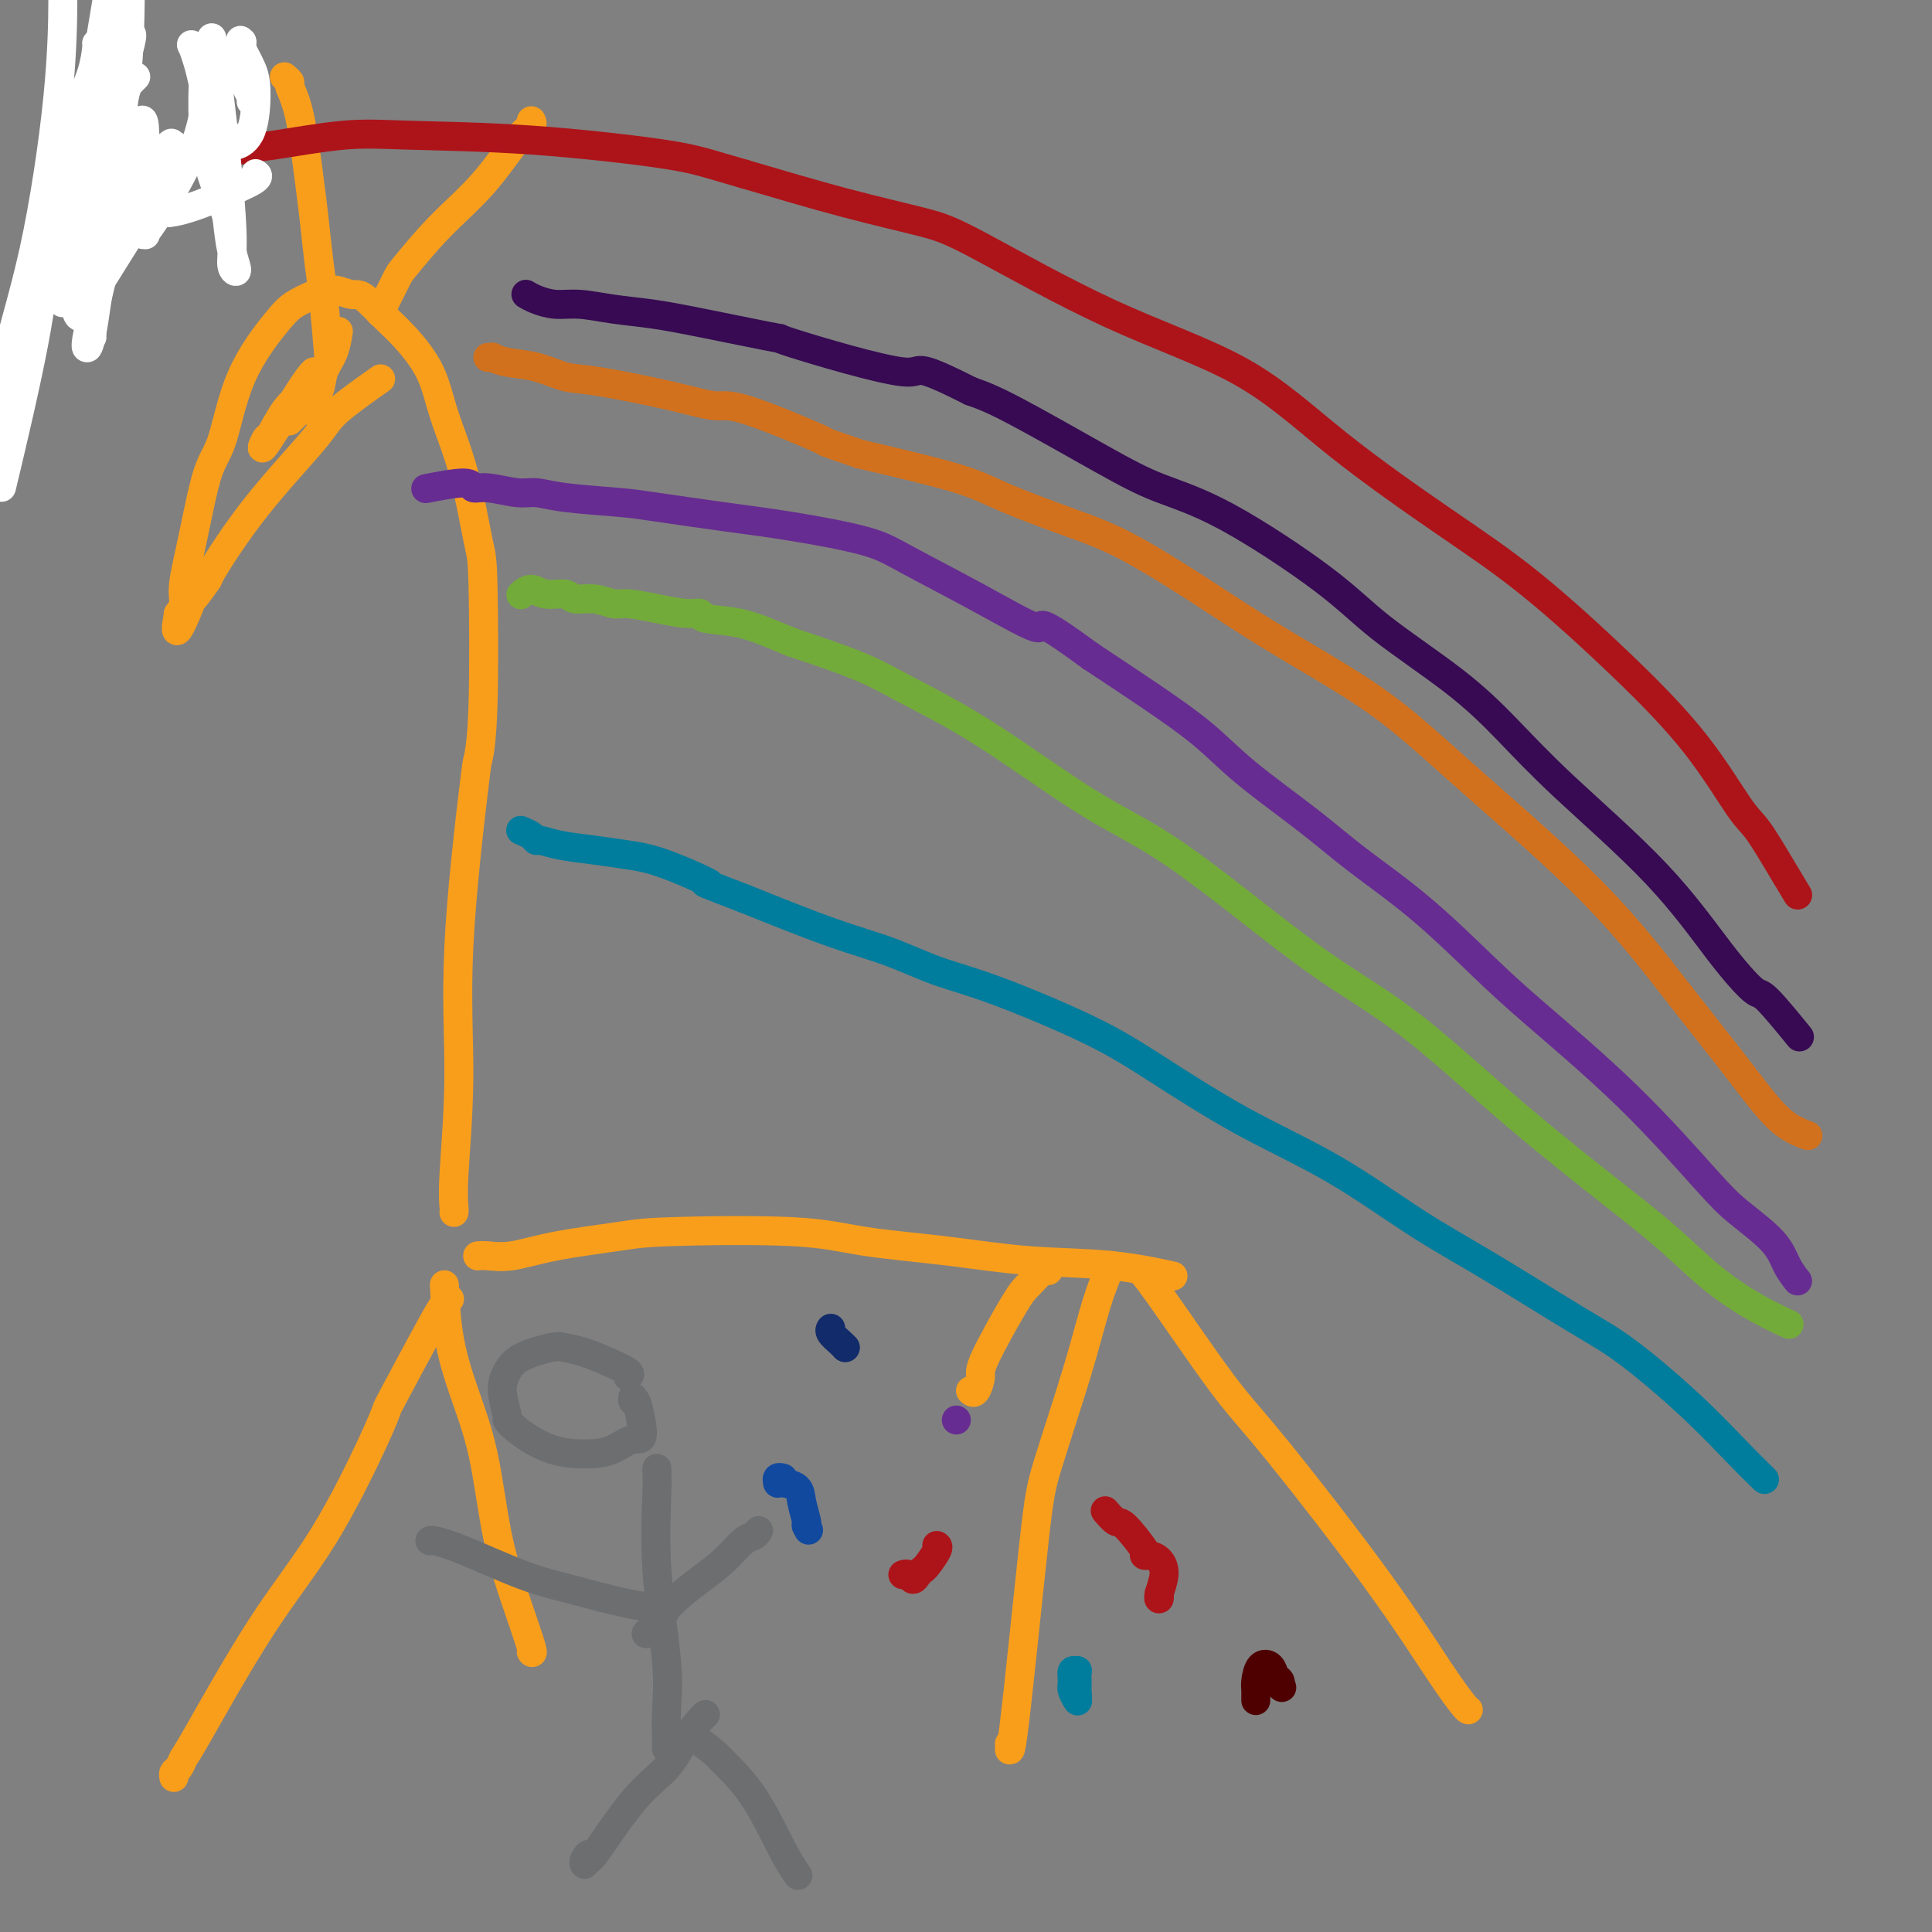 <svg viewBox='0 0 400 400' version='1.1' xmlns='http://www.w3.org/2000/svg' xmlns:xlink='http://www.w3.org/1999/xlink'><rect x="0" y="0" width="400" height="400" fill="#808080" stroke="none"/><g fill='none' stroke='rgb(249,158,27)' stroke-width='6' stroke-linecap='round' stroke-linejoin='round'><path d='M242,264c-0.254,-0.056 -0.509,-0.112 0,0c0.509,0.112 1.781,0.392 0,0c-1.781,-0.392 -6.615,-1.457 -12,-2c-5.385,-0.543 -11.322,-0.563 -17,-1c-5.678,-0.437 -11.099,-1.292 -17,-2c-5.901,-0.708 -12.284,-1.270 -17,-2c-4.716,-0.730 -7.765,-1.628 -15,-2c-7.235,-0.372 -18.656,-0.219 -25,0c-6.344,0.219 -7.613,0.504 -11,1c-3.387,0.496 -8.894,1.205 -13,2c-4.106,0.795 -6.813,1.677 -9,2c-2.187,0.323 -3.854,0.087 -5,0c-1.146,-0.087 -1.771,-0.023 -2,0c-0.229,0.023 -0.062,0.006 0,0c0.062,-0.006 0.018,-0.002 0,0c-0.018,0.002 -0.009,0.001 0,0'/><path d='M93,269c-0.020,0.016 -0.040,0.032 0,0c0.040,-0.032 0.141,-0.113 0,0c-0.141,0.113 -0.525,0.419 -1,1c-0.475,0.581 -1.041,1.436 -3,5c-1.959,3.564 -5.310,9.838 -7,13c-1.690,3.162 -1.717,3.212 -2,4c-0.283,0.788 -0.821,2.314 -3,7c-2.179,4.686 -5.998,12.530 -10,19c-4.002,6.470 -8.186,11.565 -13,19c-4.814,7.435 -10.257,17.211 -13,22c-2.743,4.789 -2.788,4.590 -3,5c-0.212,0.410 -0.593,1.430 -1,2c-0.407,0.570 -0.840,0.692 -1,1c-0.160,0.308 -0.046,0.802 0,1c0.046,0.198 0.023,0.099 0,0'/><path d='M92,266c0.187,3.685 0.374,7.370 1,11c0.626,3.630 1.692,7.204 3,11c1.308,3.796 2.858,7.812 4,13c1.142,5.188 1.875,11.548 3,17c1.125,5.452 2.642,9.998 4,14c1.358,4.002 2.558,7.462 3,9c0.442,1.538 0.126,1.154 0,1c-0.126,-0.154 -0.063,-0.077 0,0'/><path d='M236,263c-0.065,-0.053 -0.130,-0.106 0,0c0.130,0.106 0.454,0.370 1,1c0.546,0.630 1.313,1.625 3,4c1.687,2.375 4.295,6.129 7,10c2.705,3.871 5.506,7.860 8,11c2.494,3.140 4.682,5.430 10,12c5.318,6.570 13.765,17.421 20,26c6.235,8.579 10.259,14.887 13,19c2.741,4.113 4.199,6.030 5,7c0.801,0.970 0.947,0.992 1,1c0.053,0.008 0.015,0.002 0,0c-0.015,-0.002 -0.008,-0.001 0,0'/><path d='M230,262c-0.981,2.312 -1.962,4.625 -3,8c-1.038,3.375 -2.135,7.813 -4,14c-1.865,6.187 -4.500,14.124 -6,19c-1.500,4.876 -1.866,6.690 -3,17c-1.134,10.310 -3.036,29.114 -4,37c-0.964,7.886 -0.990,4.854 -1,4c-0.010,-0.854 -0.003,0.470 0,1c0.003,0.530 0.001,0.265 0,0'/><path d='M94,251c0.000,-0.000 0.000,-0.001 0,0c-0.000,0.001 -0.001,0.003 0,0c0.001,-0.003 0.005,-0.011 0,0c-0.005,0.011 -0.018,0.042 0,0c0.018,-0.042 0.068,-0.156 0,-1c-0.068,-0.844 -0.254,-2.417 0,-7c0.254,-4.583 0.947,-12.174 1,-20c0.053,-7.826 -0.535,-15.887 0,-27c0.535,-11.113 2.194,-25.279 3,-32c0.806,-6.721 0.758,-5.998 1,-7c0.242,-1.002 0.773,-3.731 1,-11c0.227,-7.269 0.148,-19.078 0,-25c-0.148,-5.922 -0.367,-5.956 -1,-9c-0.633,-3.044 -1.681,-9.098 -3,-14c-1.319,-4.902 -2.909,-8.653 -4,-12c-1.091,-3.347 -1.684,-6.289 -3,-9c-1.316,-2.711 -3.354,-5.191 -5,-7c-1.646,-1.809 -2.899,-2.945 -4,-4c-1.101,-1.055 -2.051,-2.027 -3,-3'/><path d='M77,63c-2.570,-2.548 -2.995,-1.919 -4,-2c-1.005,-0.081 -2.590,-0.872 -4,-1c-1.410,-0.128 -2.646,0.405 -4,1c-1.354,0.595 -2.827,1.250 -4,2c-1.173,0.750 -2.047,1.596 -4,4c-1.953,2.404 -4.986,6.366 -7,11c-2.014,4.634 -3.008,9.941 -4,13c-0.992,3.059 -1.982,3.871 -3,7c-1.018,3.129 -2.062,8.576 -3,13c-0.938,4.424 -1.768,7.826 -2,10c-0.232,2.174 0.134,3.119 0,4c-0.134,0.881 -0.767,1.699 -1,2c-0.233,0.301 -0.067,0.086 0,0c0.067,-0.086 0.033,-0.043 0,0'/><path d='M37,127c-1.567,7.408 1.014,1.427 2,-1c0.986,-2.427 0.376,-1.300 1,-2c0.624,-0.700 2.482,-3.226 3,-4c0.518,-0.774 -0.304,0.205 1,-2c1.304,-2.205 4.734,-7.592 9,-13c4.266,-5.408 9.367,-10.836 12,-14c2.633,-3.164 2.799,-4.065 5,-6c2.201,-1.935 6.439,-4.906 8,-6c1.561,-1.094 0.446,-0.313 0,0c-0.446,0.313 -0.223,0.156 0,0'/><path d='M70,69c0.056,-0.358 0.112,-0.717 0,0c-0.112,0.717 -0.393,2.508 -1,4c-0.607,1.492 -1.540,2.684 -2,4c-0.460,1.316 -0.448,2.756 -1,4c-0.552,1.244 -1.668,2.291 -2,3c-0.332,0.709 0.121,1.080 0,1c-0.121,-0.080 -0.815,-0.612 -1,-1c-0.185,-0.388 0.138,-0.634 0,-1c-0.138,-0.366 -0.738,-0.854 -1,-1c-0.262,-0.146 -0.188,0.048 0,0c0.188,-0.048 0.489,-0.339 0,0c-0.489,0.339 -1.768,1.307 -3,3c-1.232,1.693 -2.419,4.111 -3,5c-0.581,0.889 -0.558,0.249 -1,1c-0.442,0.751 -1.350,2.895 0,1c1.350,-1.895 4.957,-7.827 7,-11c2.043,-3.173 2.521,-3.586 3,-4'/><path d='M65,77c0.470,-0.244 -2.853,5.646 -4,8c-1.147,2.354 -0.116,1.172 0,1c0.116,-0.172 -0.681,0.665 -1,1c-0.319,0.335 -0.159,0.167 0,0'/><path d='M68,73c0.090,1.065 0.179,2.131 0,0c-0.179,-2.131 -0.628,-7.458 -1,-11c-0.372,-3.542 -0.668,-5.299 -1,-8c-0.332,-2.701 -0.701,-6.344 -1,-9c-0.299,-2.656 -0.529,-4.323 -1,-8c-0.471,-3.677 -1.184,-9.364 -2,-13c-0.816,-3.636 -1.734,-5.222 -2,-6c-0.266,-0.778 0.121,-0.748 0,-1c-0.121,-0.252 -0.749,-0.786 -1,-1c-0.251,-0.214 -0.126,-0.107 0,0'/><path d='M79,64c-0.320,0.639 -0.640,1.277 0,0c0.640,-1.277 2.240,-4.471 3,-6c0.760,-1.529 0.680,-1.393 2,-3c1.320,-1.607 4.038,-4.956 7,-8c2.962,-3.044 6.167,-5.782 9,-9c2.833,-3.218 5.296,-6.914 7,-9c1.704,-2.086 2.651,-2.562 3,-3c0.349,-0.438 0.100,-0.840 0,-1c-0.100,-0.160 -0.050,-0.080 0,0'/></g>
<g fill='none' stroke='rgb(18,43,106)' stroke-width='6' stroke-linecap='round' stroke-linejoin='round'><path d='M175,279c0.000,0.000 0.000,0.000 0,0c0.000,0.000 0.000,0.000 0,0c0.000,0.000 0.000,0.000 0,0c0.000,0.000 0.000,0.000 0,0c0.000,0.000 0.000,0.000 0,0c0.000,0.000 0.000,0.000 0,0c0.000,0.000 0.000,0.000 0,0c0.000,0.000 0.000,0.000 0,0c0.000,0.000 0.000,0.000 0,0c0.000,0.000 0.000,0.000 0,0c0.000,0.000 0.000,0.000 0,0'/><path d='M175,279c-0.105,-0.121 -0.368,-0.425 -1,-1c-0.632,-0.575 -1.633,-1.422 -2,-2c-0.367,-0.578 -0.098,-0.887 0,-1c0.098,-0.113 0.026,-0.030 0,0c-0.026,0.030 -0.008,0.009 0,0c0.008,-0.009 0.004,-0.004 0,0'/></g>
<g fill='none' stroke='rgb(17,73,159)' stroke-width='6' stroke-linecap='round' stroke-linejoin='round'><path d='M162,306c0.113,0.030 0.226,0.061 0,0c-0.226,-0.061 -0.792,-0.213 -1,0c-0.208,0.213 -0.059,0.791 0,1c0.059,0.209 0.029,0.050 0,0c-0.029,-0.050 -0.057,0.011 0,0c0.057,-0.011 0.197,-0.094 1,0c0.803,0.094 2.268,0.365 3,1c0.732,0.635 0.732,1.634 1,3c0.268,1.366 0.804,3.098 1,4c0.196,0.902 0.053,0.974 0,1c-0.053,0.026 -0.015,0.008 0,0c0.015,-0.008 0.008,-0.004 0,0'/><path d='M167,316c0.778,1.556 0.222,0.444 0,0c-0.222,-0.444 -0.111,-0.222 0,0'/></g>
<g fill='none' stroke='rgb(103,44,145)' stroke-width='6' stroke-linecap='round' stroke-linejoin='round'><path d='M198,294c0.000,0.000 0.000,0.000 0,0c0.000,0.000 0.000,0.000 0,0c0.000,0.000 0.000,0.000 0,0c0.000,0.000 0.000,0.000 0,0c0.000,0.000 0.000,0.000 0,0'/></g>
<g fill='none' stroke='rgb(173,20,25)' stroke-width='6' stroke-linecap='round' stroke-linejoin='round'><path d='M229,313c-0.014,-0.017 -0.028,-0.034 0,0c0.028,0.034 0.100,0.118 0,0c-0.100,-0.118 -0.370,-0.438 0,0c0.370,0.438 1.381,1.634 2,2c0.619,0.366 0.845,-0.098 2,1c1.155,1.098 3.240,3.758 4,5c0.760,1.242 0.196,1.067 0,1c-0.196,-0.067 -0.023,-0.024 0,0c0.023,0.024 -0.103,0.031 0,0c0.103,-0.031 0.434,-0.099 1,0c0.566,0.099 1.367,0.363 2,1c0.633,0.637 1.097,1.645 1,3c-0.097,1.355 -0.757,3.057 -1,4c-0.243,0.943 -0.069,1.127 0,1c0.069,-0.127 0.035,-0.563 0,-1'/><path d='M240,330c0.000,1.089 0.000,0.311 0,0c0.000,-0.311 0.000,-0.156 0,0'/></g>
<g fill='none' stroke='rgb(78,0,0)' stroke-width='6' stroke-linecap='round' stroke-linejoin='round'><path d='M260,352c-0.000,-0.000 -0.000,-0.000 0,0c0.000,0.000 0.000,0.001 0,0c-0.000,-0.001 -0.000,-0.003 0,0c0.000,0.003 0.000,0.012 0,0c-0.000,-0.012 -0.001,-0.046 0,0c0.001,0.046 0.002,0.173 0,0c-0.002,-0.173 -0.008,-0.647 0,-1c0.008,-0.353 0.029,-0.585 0,-1c-0.029,-0.415 -0.109,-1.012 0,-2c0.109,-0.988 0.407,-2.366 1,-3c0.593,-0.634 1.479,-0.523 2,0c0.521,0.523 0.676,1.460 1,2c0.324,0.540 0.818,0.684 1,1c0.182,0.316 0.052,0.805 0,1c-0.052,0.195 -0.026,0.098 0,0'/><path d='M265,349c0.667,0.667 0.333,0.333 0,0'/></g>
<g fill='none' stroke='rgb(109,110,112)' stroke-width='6' stroke-linecap='round' stroke-linejoin='round'><path d='M146,355c0.044,-0.032 0.088,-0.064 0,0c-0.088,0.064 -0.308,0.223 -1,1c-0.692,0.777 -1.855,2.172 -3,4c-1.145,1.828 -2.272,4.090 -4,6c-1.728,1.910 -4.057,3.468 -7,7c-2.943,3.532 -6.501,9.038 -8,11c-1.499,1.962 -0.938,0.382 -1,0c-0.062,-0.382 -0.748,0.436 -1,1c-0.252,0.564 -0.072,0.876 0,1c0.072,0.124 0.036,0.062 0,0'/><path d='M143,360c0.002,0.084 0.004,0.169 0,0c-0.004,-0.169 -0.013,-0.591 1,0c1.013,0.591 3.050,2.194 4,3c0.950,0.806 0.815,0.815 2,2c1.185,1.185 3.690,3.547 6,7c2.310,3.453 4.423,7.998 6,11c1.577,3.002 2.617,4.462 3,5c0.383,0.538 0.109,0.154 0,0c-0.109,-0.154 -0.055,-0.077 0,0'/><path d='M138,362c-0.004,-0.050 -0.009,-0.101 0,0c0.009,0.101 0.031,0.353 0,-1c-0.031,-1.353 -0.113,-4.313 0,-7c0.113,-2.687 0.423,-5.102 0,-10c-0.423,-4.898 -1.577,-12.279 -2,-19c-0.423,-6.721 -0.113,-12.781 0,-16c0.113,-3.219 0.031,-3.597 0,-4c-0.031,-0.403 -0.009,-0.829 0,-1c0.009,-0.171 0.004,-0.085 0,0'/><path d='M130,285c0.330,-0.250 0.661,-0.499 0,-1c-0.661,-0.501 -2.312,-1.253 -4,-2c-1.688,-0.747 -3.411,-1.488 -5,-2c-1.589,-0.512 -3.043,-0.796 -4,-1c-0.957,-0.204 -1.415,-0.327 -3,0c-1.585,0.327 -4.296,1.106 -6,2c-1.704,0.894 -2.402,1.904 -3,3c-0.598,1.096 -1.097,2.280 -1,4c0.097,1.720 0.791,3.978 1,5c0.209,1.022 -0.066,0.808 0,1c0.066,0.192 0.472,0.789 2,2c1.528,1.211 4.179,3.034 7,4c2.821,0.966 5.811,1.075 8,1c2.189,-0.075 3.578,-0.332 5,-1c1.422,-0.668 2.876,-1.746 4,-2c1.124,-0.254 1.918,0.316 2,-1c0.082,-1.316 -0.548,-4.519 -1,-6c-0.452,-1.481 -0.726,-1.241 -1,-1'/><path d='M131,290c0.000,-1.333 0.000,-0.667 0,0'/><path d='M137,333c-0.131,-0.010 -0.261,-0.020 0,0c0.261,0.020 0.914,0.069 0,0c-0.914,-0.069 -3.394,-0.257 -7,-1c-3.606,-0.743 -8.339,-2.041 -12,-3c-3.661,-0.959 -6.249,-1.577 -10,-3c-3.751,-1.423 -8.665,-3.649 -12,-5c-3.335,-1.351 -5.090,-1.825 -6,-2c-0.910,-0.175 -0.974,-0.050 -1,0c-0.026,0.050 -0.013,0.025 0,0'/><path d='M134,338c-0.202,0.211 -0.403,0.423 0,0c0.403,-0.423 1.412,-1.480 2,-2c0.588,-0.520 0.756,-0.504 1,-1c0.244,-0.496 0.566,-1.505 2,-3c1.434,-1.495 3.982,-3.476 6,-5c2.018,-1.524 3.508,-2.591 5,-4c1.492,-1.409 2.988,-3.161 4,-4c1.012,-0.839 1.542,-0.764 2,-1c0.458,-0.236 0.845,-0.782 1,-1c0.155,-0.218 0.077,-0.109 0,0'/></g>
<g fill='none' stroke='rgb(249,158,27)' stroke-width='6' stroke-linecap='round' stroke-linejoin='round'><path d='M217,263c-0.009,-0.022 -0.018,-0.043 0,0c0.018,0.043 0.064,0.151 0,0c-0.064,-0.151 -0.237,-0.562 -1,0c-0.763,0.562 -2.116,2.095 -3,3c-0.884,0.905 -1.298,1.181 -3,4c-1.702,2.819 -4.691,8.181 -6,11c-1.309,2.819 -0.939,3.095 -1,4c-0.061,0.905 -0.552,2.438 -1,3c-0.448,0.562 -0.851,0.151 -1,0c-0.149,-0.151 -0.042,-0.043 0,0c0.042,0.043 0.021,0.022 0,0'/></g>
<g fill='none' stroke='rgb(173,20,25)' stroke-width='6' stroke-linecap='round' stroke-linejoin='round'><path d='M194,320c0.015,0.008 0.029,0.015 0,0c-0.029,-0.015 -0.102,-0.054 0,0c0.102,0.054 0.378,0.201 0,1c-0.378,0.799 -1.410,2.249 -2,3c-0.590,0.751 -0.736,0.804 -1,1c-0.264,0.196 -0.645,0.536 -1,1c-0.355,0.464 -0.684,1.053 -1,1c-0.316,-0.053 -0.621,-0.746 -1,-1c-0.379,-0.254 -0.834,-0.068 -1,0c-0.166,0.068 -0.045,0.018 0,0c0.045,-0.018 0.012,-0.005 0,0c-0.012,0.005 -0.003,0.001 0,0c0.003,-0.001 0.002,-0.001 0,0'/></g>
<g fill='none' stroke='rgb(0,124,156)' stroke-width='6' stroke-linecap='round' stroke-linejoin='round'><path d='M223,352c0.001,0.001 0.001,0.002 0,0c-0.001,-0.002 -0.004,-0.007 0,0c0.004,0.007 0.015,0.024 0,0c-0.015,-0.024 -0.058,-0.091 0,0c0.058,0.091 0.215,0.340 0,0c-0.215,-0.340 -0.804,-1.270 -1,-2c-0.196,-0.730 -0.000,-1.262 0,-2c0.000,-0.738 -0.196,-1.683 0,-2c0.196,-0.317 0.785,-0.005 1,0c0.215,0.005 0.058,-0.298 0,0c-0.058,0.298 -0.016,1.196 0,2c0.016,0.804 0.004,1.516 0,2c-0.004,0.484 -0.002,0.742 0,1'/><path d='M223,351c0.167,0.500 0.083,0.250 0,0'/></g>
<g fill='none' stroke='rgb(173,20,25)' stroke-width='6' stroke-linecap='round' stroke-linejoin='round'><path d='M372,185c-0.056,-0.092 -0.111,-0.184 0,0c0.111,0.184 0.389,0.643 0,0c-0.389,-0.643 -1.444,-2.389 -3,-5c-1.556,-2.611 -3.613,-6.088 -5,-8c-1.387,-1.912 -2.105,-2.261 -4,-5c-1.895,-2.739 -4.967,-7.870 -9,-13c-4.033,-5.130 -9.025,-10.259 -15,-16c-5.975,-5.741 -12.931,-12.095 -19,-17c-6.069,-4.905 -11.252,-8.360 -18,-13c-6.748,-4.640 -15.063,-10.463 -22,-16c-6.937,-5.537 -12.498,-10.786 -20,-15c-7.502,-4.214 -16.947,-7.392 -27,-12c-10.053,-4.608 -20.715,-10.648 -27,-14c-6.285,-3.352 -8.192,-4.018 -12,-5c-3.808,-0.982 -9.517,-2.281 -16,-4c-6.483,-1.719 -13.742,-3.860 -21,-6'/><path d='M154,36c-8.009,-2.285 -9.532,-2.997 -16,-4c-6.468,-1.003 -17.880,-2.296 -28,-3c-10.120,-0.704 -18.949,-0.820 -25,-1c-6.051,-0.180 -9.326,-0.424 -14,0c-4.674,0.424 -10.747,1.517 -14,2c-3.253,0.483 -3.684,0.355 -7,1c-3.316,0.645 -9.516,2.061 -13,3c-3.484,0.939 -4.253,1.399 -7,2c-2.747,0.601 -7.472,1.342 -10,2c-2.528,0.658 -2.860,1.234 -4,2c-1.140,0.766 -3.090,1.722 -4,2c-0.910,0.278 -0.780,-0.121 -1,0c-0.220,0.121 -0.790,0.763 -1,1c-0.210,0.237 -0.060,0.068 0,0c0.060,-0.068 0.030,-0.034 0,0'/></g>
<g fill='none' stroke='rgb(210,113,29)' stroke-width='6' stroke-linecap='round' stroke-linejoin='round'><path d='M374,235c-0.091,-0.034 -0.183,-0.068 0,0c0.183,0.068 0.640,0.237 0,0c-0.640,-0.237 -2.375,-0.879 -4,-2c-1.625,-1.121 -3.138,-2.720 -5,-5c-1.862,-2.280 -4.072,-5.240 -7,-9c-2.928,-3.760 -6.575,-8.319 -11,-14c-4.425,-5.681 -9.626,-12.484 -17,-20c-7.374,-7.516 -16.919,-15.745 -24,-22c-7.081,-6.255 -11.699,-10.536 -16,-14c-4.301,-3.464 -8.285,-6.112 -13,-9c-4.715,-2.888 -10.160,-6.015 -15,-9c-4.840,-2.985 -9.073,-5.826 -14,-9c-4.927,-3.174 -10.547,-6.679 -15,-9c-4.453,-2.321 -7.740,-3.457 -12,-5c-4.260,-1.543 -9.493,-3.492 -13,-5c-3.507,-1.508 -5.288,-2.574 -10,-4c-4.712,-1.426 -12.356,-3.213 -20,-5'/><path d='M178,94c-9.500,-3.266 -5.752,-1.929 -8,-3c-2.248,-1.071 -10.494,-4.548 -15,-6c-4.506,-1.452 -5.274,-0.879 -7,-1c-1.726,-0.121 -4.412,-0.935 -9,-2c-4.588,-1.065 -11.080,-2.380 -15,-3c-3.920,-0.620 -5.270,-0.544 -7,-1c-1.730,-0.456 -3.840,-1.443 -6,-2c-2.160,-0.557 -4.369,-0.685 -6,-1c-1.631,-0.315 -2.685,-0.816 -3,-1c-0.315,-0.184 0.107,-0.049 0,0c-0.107,0.049 -0.745,0.014 -1,0c-0.255,-0.014 -0.128,-0.007 0,0'/></g>
<g fill='none' stroke='rgb(115,171,58)' stroke-width='6' stroke-linecap='round' stroke-linejoin='round'><path d='M370,274c0.033,0.015 0.067,0.030 0,0c-0.067,-0.030 -0.234,-0.106 0,0c0.234,0.106 0.868,0.393 0,0c-0.868,-0.393 -3.239,-1.467 -6,-3c-2.761,-1.533 -5.911,-3.526 -9,-6c-3.089,-2.474 -6.116,-5.428 -9,-8c-2.884,-2.572 -5.624,-4.762 -11,-9c-5.376,-4.238 -13.387,-10.523 -21,-17c-7.613,-6.477 -14.828,-13.148 -21,-18c-6.172,-4.852 -11.301,-7.887 -16,-11c-4.699,-3.113 -8.968,-6.303 -15,-11c-6.032,-4.697 -13.828,-10.902 -20,-15c-6.172,-4.098 -10.720,-6.090 -17,-10c-6.280,-3.910 -14.292,-9.739 -21,-14c-6.708,-4.261 -12.114,-6.955 -16,-9c-3.886,-2.045 -6.253,-3.441 -10,-5c-3.747,-1.559 -8.873,-3.279 -14,-5'/><path d='M164,133c-5.788,-2.409 -8.258,-3.433 -11,-4c-2.742,-0.567 -5.757,-0.678 -7,-1c-1.243,-0.322 -0.716,-0.856 -1,-1c-0.284,-0.144 -1.380,0.101 -3,0c-1.620,-0.101 -3.765,-0.548 -6,-1c-2.235,-0.452 -4.561,-0.910 -6,-1c-1.439,-0.090 -1.992,0.187 -3,0c-1.008,-0.187 -2.472,-0.840 -4,-1c-1.528,-0.160 -3.121,0.171 -4,0c-0.879,-0.171 -1.045,-0.844 -2,-1c-0.955,-0.156 -2.701,0.207 -4,0c-1.299,-0.207 -2.152,-0.983 -3,-1c-0.848,-0.017 -1.690,0.726 -2,1c-0.310,0.274 -0.089,0.078 0,0c0.089,-0.078 0.044,-0.039 0,0'/></g>
<g fill='none' stroke='rgb(0,124,156)' stroke-width='6' stroke-linecap='round' stroke-linejoin='round'><path d='M365,306c-0.095,-0.092 -0.189,-0.183 0,0c0.189,0.183 0.663,0.642 0,0c-0.663,-0.642 -2.461,-2.385 -5,-5c-2.539,-2.615 -5.819,-6.101 -10,-10c-4.181,-3.899 -9.263,-8.209 -13,-11c-3.737,-2.791 -6.128,-4.061 -11,-7c-4.872,-2.939 -12.224,-7.547 -18,-11c-5.776,-3.453 -9.975,-5.750 -15,-9c-5.025,-3.250 -10.875,-7.455 -17,-11c-6.125,-3.545 -12.525,-6.432 -19,-10c-6.475,-3.568 -13.025,-7.816 -18,-11c-4.975,-3.184 -8.376,-5.304 -14,-8c-5.624,-2.696 -13.471,-5.968 -19,-8c-5.529,-2.032 -8.740,-2.823 -12,-4c-3.260,-1.177 -6.570,-2.740 -10,-4c-3.430,-1.260 -6.980,-2.217 -12,-4c-5.020,-1.783 -11.510,-4.391 -18,-7'/><path d='M154,186c-12.130,-4.643 -6.954,-2.749 -7,-3c-0.046,-0.251 -5.315,-2.646 -9,-4c-3.685,-1.354 -5.786,-1.669 -8,-2c-2.214,-0.331 -4.543,-0.680 -7,-1c-2.457,-0.320 -5.044,-0.611 -7,-1c-1.956,-0.389 -3.281,-0.875 -4,-1c-0.719,-0.125 -0.832,0.111 -1,0c-0.168,-0.111 -0.391,-0.568 -1,-1c-0.609,-0.432 -1.602,-0.838 -2,-1c-0.398,-0.162 -0.199,-0.081 0,0'/></g>
<g fill='none' stroke='rgb(103,44,145)' stroke-width='6' stroke-linecap='round' stroke-linejoin='round'><path d='M372,265c-0.049,-0.061 -0.099,-0.123 0,0c0.099,0.123 0.345,0.430 0,0c-0.345,-0.430 -1.281,-1.596 -2,-3c-0.719,-1.404 -1.222,-3.045 -3,-5c-1.778,-1.955 -4.833,-4.225 -7,-6c-2.167,-1.775 -3.448,-3.055 -7,-7c-3.552,-3.945 -9.375,-10.556 -16,-17c-6.625,-6.444 -14.053,-12.722 -19,-17c-4.947,-4.278 -7.413,-6.557 -11,-10c-3.587,-3.443 -8.296,-8.049 -13,-12c-4.704,-3.951 -9.404,-7.247 -13,-10c-3.596,-2.753 -6.088,-4.964 -10,-8c-3.912,-3.036 -9.244,-6.896 -13,-10c-3.756,-3.104 -5.934,-5.451 -9,-8c-3.066,-2.549 -7.019,-5.300 -11,-8c-3.981,-2.700 -7.991,-5.350 -12,-8'/><path d='M226,136c-12.502,-9.155 -9.756,-6.042 -11,-6c-1.244,0.042 -6.478,-2.985 -12,-6c-5.522,-3.015 -11.334,-6.016 -15,-8c-3.666,-1.984 -5.188,-2.951 -9,-4c-3.812,-1.049 -9.915,-2.179 -15,-3c-5.085,-0.821 -9.151,-1.334 -14,-2c-4.849,-0.666 -10.482,-1.484 -14,-2c-3.518,-0.516 -4.920,-0.731 -8,-1c-3.080,-0.269 -7.838,-0.593 -11,-1c-3.162,-0.407 -4.729,-0.899 -6,-1c-1.271,-0.101 -2.247,0.187 -4,0c-1.753,-0.187 -4.282,-0.848 -6,-1c-1.718,-0.152 -2.626,0.207 -3,0c-0.374,-0.207 -0.216,-0.979 -2,-1c-1.784,-0.021 -5.510,0.708 -7,1c-1.490,0.292 -0.745,0.146 0,0'/></g>
<g fill='none' stroke='rgb(55,10,83)' stroke-width='6' stroke-linecap='round' stroke-linejoin='round'><path d='M372,214c0.045,0.055 0.090,0.111 0,0c-0.090,-0.111 -0.315,-0.388 0,0c0.315,0.388 1.170,1.440 0,0c-1.170,-1.440 -4.364,-5.371 -6,-7c-1.636,-1.629 -1.715,-0.957 -3,-2c-1.285,-1.043 -3.777,-3.803 -7,-8c-3.223,-4.197 -7.178,-9.831 -13,-16c-5.822,-6.169 -13.510,-12.873 -19,-18c-5.490,-5.127 -8.781,-8.678 -12,-12c-3.219,-3.322 -6.367,-6.414 -11,-10c-4.633,-3.586 -10.752,-7.664 -15,-11c-4.248,-3.336 -6.627,-5.929 -12,-10c-5.373,-4.071 -13.741,-9.618 -20,-13c-6.259,-3.382 -10.410,-4.597 -14,-6c-3.590,-1.403 -6.620,-2.993 -12,-6c-5.380,-3.007 -13.108,-7.431 -18,-10c-4.892,-2.569 -6.946,-3.285 -9,-4'/><path d='M201,81c-13.062,-6.580 -9.219,-3.532 -14,-4c-4.781,-0.468 -18.188,-4.454 -23,-6c-4.812,-1.546 -1.031,-0.653 -3,-1c-1.969,-0.347 -9.688,-1.935 -15,-3c-5.312,-1.065 -8.217,-1.609 -11,-2c-2.783,-0.391 -5.443,-0.630 -8,-1c-2.557,-0.370 -5.011,-0.870 -7,-1c-1.989,-0.130 -3.514,0.109 -5,0c-1.486,-0.109 -2.934,-0.565 -4,-1c-1.066,-0.435 -1.748,-0.848 -2,-1c-0.252,-0.152 -0.072,-0.043 0,0c0.072,0.043 0.036,0.022 0,0'/></g>
<g fill='none' stroke='rgb(255,255,255)' stroke-width='6' stroke-linecap='round' stroke-linejoin='round'><path d='M12,57c0.004,-0.004 0.007,-0.008 0,0c-0.007,0.008 -0.025,0.027 0,0c0.025,-0.027 0.094,-0.102 0,0c-0.094,0.102 -0.350,0.380 0,0c0.350,-0.380 1.305,-1.418 2,-2c0.695,-0.582 1.128,-0.709 2,-2c0.872,-1.291 2.181,-3.747 4,-6c1.819,-2.253 4.147,-4.303 6,-6c1.853,-1.697 3.230,-3.041 4,-4c0.770,-0.959 0.934,-1.533 1,-2c0.066,-0.467 0.033,-0.827 0,-1c-0.033,-0.173 -0.065,-0.160 0,0c0.065,0.160 0.228,0.466 0,1c-0.228,0.534 -0.846,1.295 -1,2c-0.154,0.705 0.154,1.354 0,2c-0.154,0.646 -0.772,1.289 -1,2c-0.228,0.711 -0.065,1.489 1,2c1.065,0.511 3.033,0.756 5,1'/><path d='M35,44c3.282,-0.276 8.487,-2.466 12,-4c3.513,-1.534 5.333,-2.411 6,-3c0.667,-0.589 0.179,-0.889 0,-1c-0.179,-0.111 -0.051,-0.032 0,0c0.051,0.032 0.026,0.016 0,0'/><path d='M29,27c0.015,0.009 0.029,0.017 0,0c-0.029,-0.017 -0.103,-0.061 0,0c0.103,0.061 0.382,0.227 0,1c-0.382,0.773 -1.426,2.154 -3,8c-1.574,5.846 -3.676,16.159 -5,22c-1.324,5.841 -1.868,7.210 -2,9c-0.132,1.790 0.148,3.999 0,2c-0.148,-1.999 -0.725,-8.208 0,-18c0.725,-9.792 2.751,-23.169 4,-30c1.249,-6.831 1.721,-7.118 2,-8c0.279,-0.882 0.364,-2.360 1,-4c0.636,-1.640 1.823,-3.441 1,0c-0.823,3.441 -3.654,12.126 -5,16c-1.346,3.874 -1.205,2.939 -2,6c-0.795,3.061 -2.525,10.119 -4,15c-1.475,4.881 -2.694,7.587 -3,8c-0.306,0.413 0.302,-1.466 0,1c-0.302,2.466 -1.515,9.276 0,0c1.515,-9.276 5.757,-34.638 10,-60'/><path d='M23,-5c1.935,-10.211 1.772,-6.240 2,-5c0.228,1.240 0.845,-0.253 1,-1c0.155,-0.747 -0.154,-0.750 0,0c0.154,0.750 0.772,2.254 1,3c0.228,0.746 0.068,0.736 0,5c-0.068,4.264 -0.042,12.803 -1,21c-0.958,8.197 -2.898,16.053 -4,23c-1.102,6.947 -1.365,12.987 -2,18c-0.635,5.013 -1.642,9.001 -2,11c-0.358,1.999 -0.068,2.009 0,2c0.068,-0.009 -0.084,-0.039 0,0c0.084,0.039 0.406,0.145 1,-3c0.594,-3.145 1.459,-9.543 2,-14c0.541,-4.457 0.757,-6.974 1,-9c0.243,-2.026 0.513,-3.559 1,-6c0.487,-2.441 1.192,-5.788 2,-8c0.808,-2.212 1.717,-3.288 2,-4c0.283,-0.712 -0.062,-1.061 0,-1c0.062,0.061 0.531,0.530 1,1'/><path d='M28,28c1.999,-6.441 1.995,-1.545 2,2c0.005,3.545 0.018,5.739 0,9c-0.018,3.261 -0.069,7.588 0,9c0.069,1.412 0.257,-0.091 0,0c-0.257,0.091 -0.958,1.775 1,-1c1.958,-2.775 6.576,-10.008 9,-16c2.424,-5.992 2.655,-10.742 3,-14c0.345,-3.258 0.804,-5.023 1,-6c0.196,-0.977 0.128,-1.166 0,-2c-0.128,-0.834 -0.317,-2.312 0,0c0.317,2.312 1.140,8.414 2,16c0.860,7.586 1.758,16.657 2,22c0.242,5.343 -0.172,6.958 0,8c0.172,1.042 0.931,1.511 1,1c0.069,-0.511 -0.552,-2.003 -1,-4c-0.448,-1.997 -0.724,-4.498 -1,-7'/><path d='M47,45c-0.997,-3.511 -2.989,-7.289 -4,-12c-1.011,-4.711 -1.040,-10.357 -1,-13c0.040,-2.643 0.151,-2.285 0,-3c-0.151,-0.715 -0.563,-2.504 -1,-4c-0.437,-1.496 -0.900,-2.700 -1,-3c-0.100,-0.300 0.163,0.304 0,0c-0.163,-0.304 -0.750,-1.516 0,0c0.750,1.516 2.838,5.761 4,9c1.162,3.239 1.398,5.472 2,7c0.602,1.528 1.571,2.349 2,3c0.429,0.651 0.318,1.131 1,1c0.682,-0.131 2.158,-0.872 3,-3c0.842,-2.128 1.050,-5.643 1,-8c-0.050,-2.357 -0.360,-3.558 -1,-5c-0.640,-1.442 -1.612,-3.126 -2,-4c-0.388,-0.874 -0.194,-0.937 0,-1'/><path d='M50,9c-0.473,-1.470 -0.155,-0.145 0,0c0.155,0.145 0.146,-0.889 0,0c-0.146,0.889 -0.431,3.702 0,6c0.431,2.298 1.578,4.080 2,5c0.422,0.920 0.121,0.977 0,1c-0.121,0.023 -0.060,0.011 0,0'/><path d='M28,16c0.094,-0.096 0.187,-0.192 0,0c-0.187,0.192 -0.656,0.673 -1,1c-0.344,0.327 -0.565,0.500 -1,2c-0.435,1.500 -1.083,4.325 -2,7c-0.917,2.675 -2.101,5.198 -3,8c-0.899,2.802 -1.513,5.884 -2,8c-0.487,2.116 -0.847,3.268 -1,4c-0.153,0.732 -0.100,1.046 0,1c0.100,-0.046 0.247,-0.450 1,-3c0.753,-2.550 2.112,-7.245 3,-10c0.888,-2.755 1.307,-3.571 2,-5c0.693,-1.429 1.661,-3.471 2,-4c0.339,-0.529 0.049,0.454 0,0c-0.049,-0.454 0.144,-2.345 -1,2c-1.144,4.345 -3.626,14.928 -5,21c-1.374,6.072 -1.639,7.635 -2,9c-0.361,1.365 -0.817,2.533 -1,3c-0.183,0.467 -0.091,0.234 0,0'/><path d='M17,60c-1.584,6.467 -0.042,0.634 1,-6c1.042,-6.634 1.586,-14.070 2,-19c0.414,-4.930 0.697,-7.352 1,-9c0.303,-1.648 0.624,-2.520 1,-4c0.376,-1.480 0.806,-3.568 1,-5c0.194,-1.432 0.152,-2.206 0,-3c-0.152,-0.794 -0.415,-1.606 0,0c0.415,1.606 1.509,5.631 1,11c-0.509,5.369 -2.620,12.082 -4,17c-1.380,4.918 -2.031,8.042 -3,11c-0.969,2.958 -2.258,5.752 -3,7c-0.742,1.248 -0.936,0.950 -1,1c-0.064,0.050 0.004,0.446 0,1c-0.004,0.554 -0.078,1.264 0,0c0.078,-1.264 0.308,-4.504 1,-7c0.692,-2.496 1.846,-4.248 3,-6'/><path d='M17,49c1.173,-2.923 2.604,-4.732 6,-8c3.396,-3.268 8.757,-7.995 11,-10c2.243,-2.005 1.370,-1.290 1,-1c-0.370,0.290 -0.236,0.153 0,0c0.236,-0.153 0.575,-0.324 1,0c0.425,0.324 0.936,1.143 -1,5c-1.936,3.857 -6.320,10.752 -9,15c-2.680,4.248 -3.656,5.850 -5,8c-1.344,2.150 -3.058,4.848 -4,6c-0.942,1.152 -1.114,0.760 -1,1c0.114,0.240 0.514,1.114 1,0c0.486,-1.114 1.058,-4.216 3,-8c1.942,-3.784 5.254,-8.249 7,-11c1.746,-2.751 1.928,-3.786 2,-5c0.072,-1.214 0.036,-2.607 0,-4'/><path d='M29,37c1.631,-5.053 -0.291,-4.186 -1,-4c-0.709,0.186 -0.206,-0.309 -1,-1c-0.794,-0.691 -2.886,-1.579 -4,-2c-1.114,-0.421 -1.252,-0.375 -2,1c-0.748,1.375 -2.108,4.080 -3,6c-0.892,1.920 -1.317,3.055 -2,4c-0.683,0.945 -1.624,1.698 -2,2c-0.376,0.302 -0.188,0.151 0,0'/><path d='M20,9c0.045,0.029 0.091,0.057 0,1c-0.091,0.943 -0.318,2.799 -1,5c-0.682,2.201 -1.820,4.746 -3,8c-1.180,3.254 -2.401,7.216 -3,9c-0.599,1.784 -0.575,1.390 -1,4c-0.425,2.610 -1.300,8.225 -2,14c-0.700,5.775 -1.227,11.709 -3,21c-1.773,9.291 -4.792,21.940 -6,27c-1.208,5.060 -0.604,2.530 0,0'/><path d='M13,1c0.008,-1.344 0.015,-2.688 0,0c-0.015,2.688 -0.053,9.410 -1,19c-0.947,9.590 -2.804,22.050 -5,32c-2.196,9.950 -4.732,17.390 -6,24c-1.268,6.610 -1.268,12.390 -2,17c-0.732,4.610 -2.197,8.049 -3,13c-0.803,4.951 -0.944,11.415 -1,14c-0.056,2.585 -0.028,1.293 0,0'/></g>
</svg>